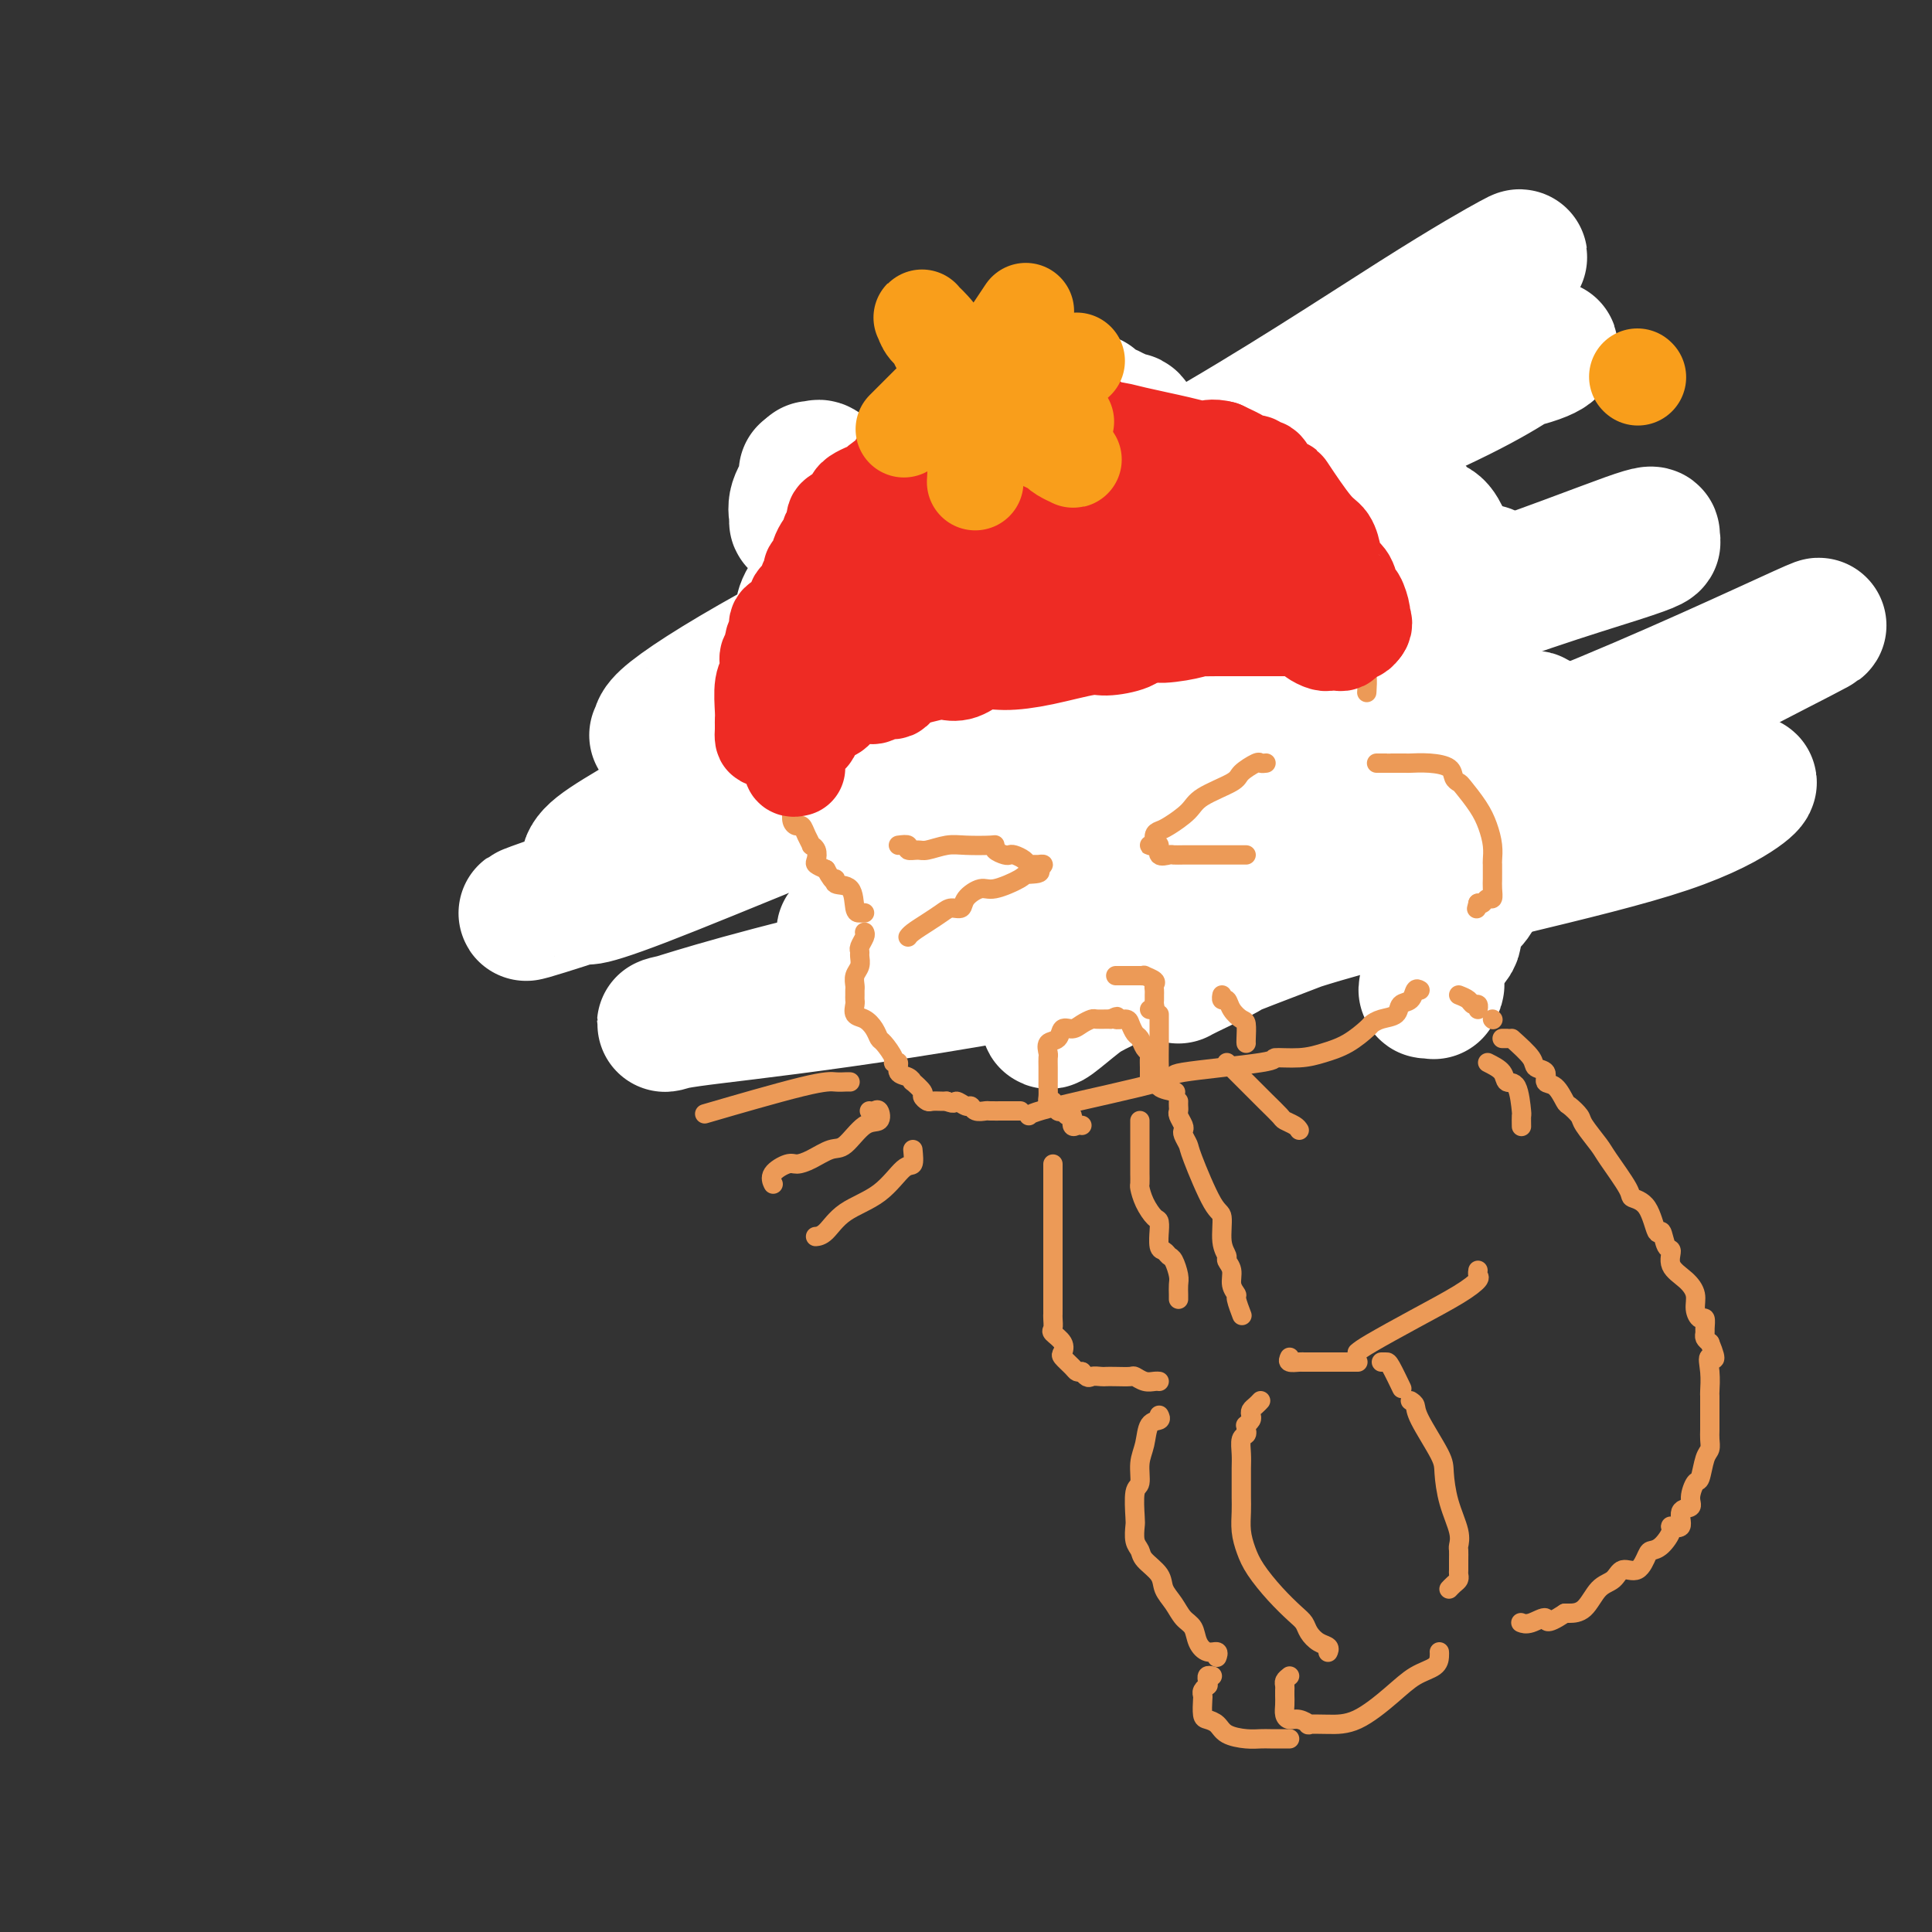 <svg viewBox='0 0 400 400' version='1.1' xmlns='http://www.w3.org/2000/svg' xmlns:xlink='http://www.w3.org/1999/xlink'><rect x="0" y="0" width="400" height="400" fill="#333333" stroke="none"/><g fill='none' stroke='#EC9A57' stroke-width='4' stroke-linecap='round' stroke-linejoin='round'><path d='M217,77c-0.734,-0.001 -1.469,-0.003 -2,0c-0.531,0.003 -0.860,0.010 -1,0c-0.140,-0.010 -0.091,-0.039 -1,0c-0.909,0.039 -2.775,0.144 -4,0c-1.225,-0.144 -1.807,-0.537 -4,0c-2.193,0.537 -5.995,2.004 -8,3c-2.005,0.996 -2.211,1.520 -3,2c-0.789,0.480 -2.161,0.915 -3,1c-0.839,0.085 -1.145,-0.179 -2,0c-0.855,0.179 -2.259,0.803 -3,1c-0.741,0.197 -0.820,-0.032 -1,0c-0.180,0.032 -0.462,0.324 -1,1c-0.538,0.676 -1.331,1.736 -2,2c-0.669,0.264 -1.215,-0.267 -2,0c-0.785,0.267 -1.808,1.334 -3,3c-1.192,1.666 -2.552,3.931 -4,5c-1.448,1.069 -2.984,0.941 -4,2c-1.016,1.059 -1.513,3.305 -2,4c-0.487,0.695 -0.966,-0.163 -1,0c-0.034,0.163 0.375,1.345 0,2c-0.375,0.655 -1.533,0.784 -2,1c-0.467,0.216 -0.241,0.520 0,1c0.241,0.480 0.497,1.137 0,2c-0.497,0.863 -1.749,1.931 -3,3'/><path d='M161,110c-1.460,3.033 -1.109,4.116 -1,5c0.109,0.884 -0.023,1.569 0,2c0.023,0.431 0.203,0.607 0,1c-0.203,0.393 -0.787,1.003 -1,2c-0.213,0.997 -0.053,2.383 0,3c0.053,0.617 -0.001,0.466 0,1c0.001,0.534 0.055,1.753 0,3c-0.055,1.247 -0.221,2.522 0,3c0.221,0.478 0.828,0.159 1,1c0.172,0.841 -0.090,2.844 0,4c0.090,1.156 0.531,1.467 1,2c0.469,0.533 0.965,1.287 1,2c0.035,0.713 -0.390,1.385 0,2c0.390,0.615 1.594,1.173 2,2c0.406,0.827 0.013,1.923 0,3c-0.013,1.077 0.355,2.136 1,3c0.645,0.864 1.567,1.535 2,2c0.433,0.465 0.377,0.725 1,2c0.623,1.275 1.924,3.564 3,5c1.076,1.436 1.925,2.019 3,3c1.075,0.981 2.375,2.361 3,3c0.625,0.639 0.574,0.539 1,1c0.426,0.461 1.330,1.485 2,2c0.670,0.515 1.106,0.523 2,1c0.894,0.477 2.245,1.424 3,2c0.755,0.576 0.912,0.781 1,1c0.088,0.219 0.106,0.450 1,1c0.894,0.550 2.664,1.417 4,2c1.336,0.583 2.239,0.881 3,1c0.761,0.119 1.381,0.060 2,0'/><path d='M196,175c3.181,1.238 3.133,0.332 3,0c-0.133,-0.332 -0.352,-0.089 2,0c2.352,0.089 7.274,0.024 11,0c3.726,-0.024 6.254,-0.006 9,0c2.746,0.006 5.709,0.002 8,0c2.291,-0.002 3.910,-0.000 5,0c1.090,0.000 1.651,0.000 2,0c0.349,-0.000 0.485,-0.000 1,0c0.515,0.000 1.408,0.000 2,0c0.592,-0.000 0.883,-0.000 1,0c0.117,0.000 0.058,0.000 0,0'/><path d='M240,86c0.617,-0.027 1.234,-0.055 2,0c0.766,0.055 1.680,0.192 2,0c0.320,-0.192 0.045,-0.713 1,0c0.955,0.713 3.140,2.660 5,4c1.860,1.340 3.395,2.075 5,3c1.605,0.925 3.281,2.041 5,4c1.719,1.959 3.483,4.760 5,7c1.517,2.240 2.788,3.918 4,5c1.212,1.082 2.366,1.569 3,3c0.634,1.431 0.748,3.808 2,6c1.252,2.192 3.641,4.199 5,6c1.359,1.801 1.688,3.396 2,5c0.312,1.604 0.607,3.217 1,5c0.393,1.783 0.884,3.737 1,5c0.116,1.263 -0.144,1.834 0,3c0.144,1.166 0.693,2.926 0,5c-0.693,2.074 -2.629,4.463 -4,6c-1.371,1.537 -2.177,2.221 -3,3c-0.823,0.779 -1.664,1.651 -2,2c-0.336,0.349 -0.168,0.174 0,0'/><path d='M168,162c-0.229,0.007 -0.457,0.014 -1,0c-0.543,-0.014 -1.399,-0.048 -2,0c-0.601,0.048 -0.945,0.177 -1,1c-0.055,0.823 0.181,2.341 0,3c-0.181,0.659 -0.778,0.459 -1,1c-0.222,0.541 -0.071,1.824 0,3c0.071,1.176 0.060,2.247 0,3c-0.060,0.753 -0.170,1.190 0,2c0.170,0.810 0.619,1.994 1,3c0.381,1.006 0.694,1.836 1,2c0.306,0.164 0.604,-0.337 1,0c0.396,0.337 0.890,1.513 1,2c0.110,0.487 -0.163,0.285 0,1c0.163,0.715 0.761,2.347 1,3c0.239,0.653 0.120,0.326 0,0'/><path d='M177,197c1.171,0.332 2.341,0.663 3,1c0.659,0.337 0.805,0.679 1,1c0.195,0.321 0.437,0.622 1,1c0.563,0.378 1.447,0.833 2,1c0.553,0.167 0.775,0.044 2,0c1.225,-0.044 3.451,-0.010 5,0c1.549,0.010 2.419,-0.004 3,0c0.581,0.004 0.872,0.025 3,0c2.128,-0.025 6.093,-0.098 9,0c2.907,0.098 4.756,0.366 7,0c2.244,-0.366 4.882,-1.366 7,-2c2.118,-0.634 3.714,-0.902 5,-1c1.286,-0.098 2.262,-0.027 4,0c1.738,0.027 4.238,0.008 6,0c1.762,-0.008 2.785,-0.006 5,0c2.215,0.006 5.622,0.015 8,0c2.378,-0.015 3.728,-0.055 5,0c1.272,0.055 2.466,0.204 4,0c1.534,-0.204 3.409,-0.762 5,-1c1.591,-0.238 2.900,-0.158 4,0c1.100,0.158 1.993,0.393 3,0c1.007,-0.393 2.130,-1.416 3,-2c0.870,-0.584 1.487,-0.731 2,-1c0.513,-0.269 0.921,-0.660 1,-1c0.079,-0.340 -0.171,-0.630 0,-1c0.171,-0.370 0.763,-0.820 1,-1c0.237,-0.180 0.118,-0.090 0,0'/><path d='M201,78c-0.000,0.555 -0.000,1.109 0,2c0.000,0.891 0.001,2.117 0,2c-0.001,-0.117 -0.003,-1.577 0,3c0.003,4.577 0.012,15.190 0,20c-0.012,4.810 -0.045,3.817 0,4c0.045,0.183 0.167,1.544 0,6c-0.167,4.456 -0.621,12.009 -1,15c-0.379,2.991 -0.681,1.420 0,4c0.681,2.580 2.344,9.309 3,14c0.656,4.691 0.306,7.343 1,10c0.694,2.657 2.433,5.318 4,9c1.567,3.682 2.962,8.384 5,12c2.038,3.616 4.718,6.146 7,9c2.282,2.854 4.167,6.033 6,9c1.833,2.967 3.615,5.723 5,8c1.385,2.277 2.373,4.075 3,5c0.627,0.925 0.893,0.979 1,1c0.107,0.021 0.053,0.011 0,0'/><path d='M157,168c0.280,0.260 0.561,0.520 1,1c0.439,0.480 1.038,1.179 2,2c0.962,0.821 2.289,1.763 5,3c2.711,1.237 6.806,2.768 11,4c4.194,1.232 8.485,2.166 13,3c4.515,0.834 9.252,1.570 14,2c4.748,0.430 9.507,0.556 14,0c4.493,-0.556 8.721,-1.794 14,-3c5.279,-1.206 11.610,-2.379 17,-4c5.390,-1.621 9.838,-3.690 14,-6c4.162,-2.310 8.038,-4.862 13,-8c4.962,-3.138 11.010,-6.861 14,-9c2.990,-2.139 2.920,-2.692 4,-4c1.080,-1.308 3.309,-3.370 5,-5c1.691,-1.630 2.845,-2.829 4,-4c1.155,-1.171 2.311,-2.315 3,-3c0.689,-0.685 0.911,-0.910 1,-1c0.089,-0.090 0.044,-0.045 0,0'/><path d='M282,136c-0.632,-0.061 -1.264,-0.122 -1,0c0.264,0.122 1.423,0.426 2,0c0.577,-0.426 0.570,-1.581 1,-2c0.430,-0.419 1.296,-0.101 2,0c0.704,0.101 1.245,-0.014 2,0c0.755,0.014 1.725,0.156 3,0c1.275,-0.156 2.854,-0.611 4,0c1.146,0.611 1.860,2.287 4,4c2.140,1.713 5.708,3.464 9,6c3.292,2.536 6.308,5.858 9,9c2.692,3.142 5.059,6.105 7,8c1.941,1.895 3.456,2.721 4,4c0.544,1.279 0.115,3.011 0,4c-0.115,0.989 0.082,1.234 0,2c-0.082,0.766 -0.444,2.051 -2,4c-1.556,1.949 -4.305,4.561 -7,7c-2.695,2.439 -5.336,4.706 -8,7c-2.664,2.294 -5.352,4.615 -8,6c-2.648,1.385 -5.256,1.835 -7,2c-1.744,0.165 -2.623,0.044 -4,0c-1.377,-0.044 -3.250,-0.013 -4,0c-0.750,0.013 -0.375,0.006 0,0'/></g>
<g fill='none' stroke='#FFFFFF' stroke-width='28' stroke-linecap='round' stroke-linejoin='round'><path d='M239,92c-0.635,-0.259 -1.270,-0.518 -2,-1c-0.730,-0.482 -1.553,-1.186 -2,-2c-0.447,-0.814 -0.516,-1.738 -1,-2c-0.484,-0.262 -1.381,0.137 -2,0c-0.619,-0.137 -0.959,-0.811 -1,-1c-0.041,-0.189 0.218,0.107 0,0c-0.218,-0.107 -0.914,-0.617 -2,-1c-1.086,-0.383 -2.562,-0.640 -3,-1c-0.438,-0.360 0.164,-0.824 0,-1c-0.164,-0.176 -1.093,-0.063 -2,0c-0.907,0.063 -1.793,0.076 -2,0c-0.207,-0.076 0.264,-0.242 -1,0c-1.264,0.242 -4.263,0.893 -6,1c-1.737,0.107 -2.211,-0.328 -3,0c-0.789,0.328 -1.892,1.420 -4,2c-2.108,0.580 -5.222,0.649 -7,1c-1.778,0.351 -2.219,0.986 -3,2c-0.781,1.014 -1.901,2.409 -3,3c-1.099,0.591 -2.176,0.378 -3,1c-0.824,0.622 -1.395,2.078 -2,3c-0.605,0.922 -1.243,1.312 -2,2c-0.757,0.688 -1.633,1.676 -2,2c-0.367,0.324 -0.225,-0.017 -1,1c-0.775,1.017 -2.468,3.393 -3,4c-0.532,0.607 0.097,-0.555 0,0c-0.097,0.555 -0.919,2.825 -2,4c-1.081,1.175 -2.419,1.254 -3,2c-0.581,0.746 -0.403,2.159 -1,3c-0.597,0.841 -1.968,1.111 -3,2c-1.032,0.889 -1.723,2.397 -2,4c-0.277,1.603 -0.138,3.302 0,5'/><path d='M171,125c-0.705,2.489 -1.468,4.213 -2,6c-0.532,1.787 -0.835,3.639 -1,4c-0.165,0.361 -0.194,-0.767 0,1c0.194,1.767 0.610,6.429 1,9c0.390,2.571 0.752,3.050 1,4c0.248,0.950 0.381,2.371 1,4c0.619,1.629 1.723,3.466 2,5c0.277,1.534 -0.271,2.767 0,4c0.271,1.233 1.363,2.468 2,4c0.637,1.532 0.819,3.361 1,4c0.181,0.639 0.362,0.089 1,1c0.638,0.911 1.733,3.284 2,4c0.267,0.716 -0.293,-0.225 0,0c0.293,0.225 1.440,1.616 2,2c0.560,0.384 0.532,-0.238 1,0c0.468,0.238 1.431,1.336 2,2c0.569,0.664 0.744,0.894 2,1c1.256,0.106 3.594,0.088 7,0c3.406,-0.088 7.881,-0.247 13,0c5.119,0.247 10.883,0.900 20,0c9.117,-0.900 21.589,-3.351 31,-5c9.411,-1.649 15.761,-2.494 22,-3c6.239,-0.506 12.366,-0.672 17,-1c4.634,-0.328 7.775,-0.817 10,-1c2.225,-0.183 3.535,-0.059 5,0c1.465,0.059 3.087,0.054 4,0c0.913,-0.054 1.118,-0.158 1,0c-0.118,0.158 -0.559,0.579 -1,1'/><path d='M315,171c5.977,-0.210 2.918,-0.236 0,0c-2.918,0.236 -5.695,0.734 -15,2c-9.305,1.266 -25.139,3.300 -41,7c-15.861,3.700 -31.749,9.067 -46,13c-14.251,3.933 -26.864,6.433 -38,9c-11.136,2.567 -20.793,5.202 -27,7c-6.207,1.798 -8.963,2.760 -10,3c-1.037,0.240 -0.353,-0.242 5,-1c5.353,-0.758 15.377,-1.792 31,-4c15.623,-2.208 36.845,-5.591 57,-10c20.155,-4.409 39.244,-9.845 57,-15c17.756,-5.155 34.179,-10.031 46,-13c11.821,-2.969 19.038,-4.032 23,-5c3.962,-0.968 4.668,-1.842 5,-2c0.332,-0.158 0.292,0.399 -2,2c-2.292,1.601 -6.834,4.247 -15,7c-8.166,2.753 -19.955,5.614 -34,9c-14.045,3.386 -30.344,7.297 -42,11c-11.656,3.703 -18.667,7.199 -22,9c-3.333,1.801 -2.987,1.908 -3,2c-0.013,0.092 -0.386,0.170 2,-1c2.386,-1.170 7.531,-3.589 8,-4c0.469,-0.411 -3.736,1.185 15,-6c18.736,-7.185 60.414,-23.153 77,-29c16.586,-5.847 8.081,-1.574 5,0c-3.081,1.574 -0.737,0.450 0,0c0.737,-0.450 -0.131,-0.225 -1,0'/><path d='M350,162c13.131,-4.828 -7.042,3.101 -27,9c-19.958,5.899 -39.702,9.766 -56,15c-16.298,5.234 -29.151,11.835 -37,16c-7.849,4.165 -10.696,5.895 -12,7c-1.304,1.105 -1.066,1.587 -1,2c0.066,0.413 -0.042,0.759 1,0c1.042,-0.759 3.232,-2.622 5,-4c1.768,-1.378 3.113,-2.271 14,-7c10.887,-4.729 31.317,-13.295 51,-23c19.683,-9.705 38.619,-20.549 52,-28c13.381,-7.451 21.206,-11.508 28,-15c6.794,-3.492 12.558,-6.420 5,-3c-7.558,3.420 -28.437,13.188 -48,21c-19.563,7.812 -37.812,13.669 -56,19c-18.188,5.331 -36.317,10.135 -51,14c-14.683,3.865 -25.920,6.789 -32,8c-6.080,1.211 -7.005,0.708 -7,0c0.005,-0.708 0.938,-1.622 -1,-1c-1.938,0.622 -6.747,2.780 1,-2c7.747,-4.780 28.051,-16.499 49,-28c20.949,-11.501 42.544,-22.785 62,-31c19.456,-8.215 36.774,-13.362 45,-16c8.226,-2.638 7.359,-2.768 7,-3c-0.359,-0.232 -0.212,-0.568 0,-1c0.212,-0.432 0.488,-0.961 -5,1c-5.488,1.961 -16.739,6.412 -36,13c-19.261,6.588 -46.532,15.312 -75,24c-28.468,8.688 -58.134,17.339 -75,23c-16.866,5.661 -20.933,8.330 -25,11'/><path d='M126,183c-32.908,11.280 -9.676,3.980 -1,1c8.676,-2.980 2.798,-1.639 -1,0c-3.798,1.639 -5.516,3.575 9,-2c14.516,-5.575 45.265,-18.662 70,-28c24.735,-9.338 43.455,-14.929 59,-20c15.545,-5.071 27.916,-9.623 35,-12c7.084,-2.377 8.883,-2.579 10,-3c1.117,-0.421 1.553,-1.060 -1,0c-2.553,1.060 -8.094,3.820 -24,8c-15.906,4.180 -42.176,9.781 -66,18c-23.824,8.219 -45.203,19.055 -61,25c-15.797,5.945 -26.013,6.998 -30,8c-3.987,1.002 -1.745,1.953 -2,2c-0.255,0.047 -3.007,-0.809 1,-4c4.007,-3.191 14.774,-8.717 31,-19c16.226,-10.283 37.910,-25.321 58,-39c20.090,-13.679 38.586,-25.997 55,-36c16.414,-10.003 30.744,-17.692 38,-22c7.256,-4.308 7.436,-5.236 8,-6c0.564,-0.764 1.511,-1.366 -1,0c-2.511,1.366 -8.480,4.699 -20,12c-11.520,7.301 -28.590,18.570 -47,29c-18.410,10.430 -38.162,20.022 -54,29c-15.838,8.978 -27.764,17.341 -37,22c-9.236,4.659 -15.781,5.613 -18,6c-2.219,0.387 -0.110,0.207 0,0c0.110,-0.207 -1.778,-0.440 1,-3c2.778,-2.560 10.222,-7.446 22,-14c11.778,-6.554 27.889,-14.777 44,-23'/><path d='M204,112c16.403,-7.658 35.411,-15.304 52,-21c16.589,-5.696 30.761,-9.442 41,-12c10.239,-2.558 16.546,-3.929 20,-5c3.454,-1.071 4.055,-1.843 4,-2c-0.055,-0.157 -0.766,0.301 -1,0c-0.234,-0.301 0.011,-1.362 -2,0c-2.011,1.362 -6.277,5.146 -21,12c-14.723,6.854 -39.904,16.776 -59,23c-19.096,6.224 -32.106,8.748 -43,12c-10.894,3.252 -19.670,7.230 -24,9c-4.330,1.770 -4.212,1.332 -4,1c0.212,-0.332 0.517,-0.557 0,-1c-0.517,-0.443 -1.858,-1.103 1,-5c2.858,-3.897 9.915,-11.030 18,-17c8.085,-5.970 17.197,-10.777 22,-14c4.803,-3.223 5.298,-4.864 5,-5c-0.298,-0.136 -1.390,1.232 -8,4c-6.610,2.768 -18.737,6.936 -26,10c-7.263,3.064 -9.661,5.023 -11,6c-1.339,0.977 -1.619,0.970 -2,1c-0.381,0.030 -0.862,0.095 -1,0c-0.138,-0.095 0.068,-0.352 0,-1c-0.068,-0.648 -0.410,-1.689 0,-3c0.410,-1.311 1.572,-2.891 2,-4c0.428,-1.109 0.122,-1.745 0,-2c-0.122,-0.255 -0.061,-0.127 0,0'/><path d='M168,97c0.362,0.063 0.724,0.126 1,0c0.276,-0.126 0.466,-0.440 1,0c0.534,0.440 1.413,1.635 2,2c0.587,0.365 0.882,-0.098 1,0c0.118,0.098 0.060,0.758 0,1c-0.060,0.242 -0.121,0.065 2,0c2.121,-0.065 6.423,-0.017 12,0c5.577,0.017 12.430,0.005 22,0c9.570,-0.005 21.856,-0.003 31,0c9.144,0.003 15.145,0.008 21,0c5.855,-0.008 11.565,-0.029 17,1c5.435,1.029 10.597,3.107 13,4c2.403,0.893 2.048,0.601 2,1c-0.048,0.399 0.209,1.488 1,2c0.791,0.512 2.114,0.448 3,1c0.886,0.552 1.334,1.721 2,3c0.666,1.279 1.552,2.669 2,4c0.448,1.331 0.460,2.604 1,4c0.540,1.396 1.609,2.916 2,4c0.391,1.084 0.105,1.733 0,3c-0.105,1.267 -0.029,3.153 0,5c0.029,1.847 0.010,3.656 -1,5c-1.010,1.344 -3.011,2.222 -4,3c-0.989,0.778 -0.966,1.456 -3,3c-2.034,1.544 -6.125,3.954 -8,5c-1.875,1.046 -1.536,0.727 -2,1c-0.464,0.273 -1.732,1.136 -3,2'/><path d='M283,151c-2.984,2.325 -0.443,1.138 0,1c0.443,-0.138 -1.212,0.772 -2,1c-0.788,0.228 -0.710,-0.226 -1,0c-0.290,0.226 -0.947,1.131 -2,2c-1.053,0.869 -2.503,1.703 -3,2c-0.497,0.297 -0.043,0.059 0,0c0.043,-0.059 -0.325,0.061 0,0c0.325,-0.061 1.343,-0.303 5,-1c3.657,-0.697 9.953,-1.850 15,-3c5.047,-1.150 8.843,-2.296 12,-3c3.157,-0.704 5.673,-0.965 7,-1c1.327,-0.035 1.465,0.155 2,0c0.535,-0.155 1.468,-0.654 2,0c0.532,0.654 0.662,2.463 1,3c0.338,0.537 0.882,-0.196 1,2c0.118,2.196 -0.191,7.323 -1,10c-0.809,2.677 -2.117,2.906 -4,5c-1.883,2.094 -4.341,6.054 -6,9c-1.659,2.946 -2.519,4.880 -3,6c-0.481,1.120 -0.581,1.428 -1,2c-0.419,0.572 -1.155,1.409 -2,2c-0.845,0.591 -1.799,0.935 -2,2c-0.201,1.065 0.349,2.852 0,4c-0.349,1.148 -1.599,1.658 -2,2c-0.401,0.342 0.046,0.515 0,1c-0.046,0.485 -0.585,1.281 -1,2c-0.415,0.719 -0.708,1.359 -1,2'/><path d='M297,201c-3.405,6.345 -0.917,3.708 0,3c0.917,-0.708 0.262,0.512 0,1c-0.262,0.488 -0.131,0.244 0,0'/></g>
<g fill='none' stroke='#EC9A57' stroke-width='4' stroke-linecap='round' stroke-linejoin='round'><path d='M217,99c0.091,-0.420 0.182,-0.841 0,-1c-0.182,-0.159 -0.636,-0.057 -1,0c-0.364,0.057 -0.640,0.071 -1,0c-0.360,-0.071 -0.806,-0.225 -1,0c-0.194,0.225 -0.135,0.830 -1,1c-0.865,0.170 -2.653,-0.094 -4,0c-1.347,0.094 -2.251,0.545 -3,1c-0.749,0.455 -1.341,0.913 -2,1c-0.659,0.087 -1.384,-0.198 -2,0c-0.616,0.198 -1.124,0.880 -2,1c-0.876,0.120 -2.120,-0.320 -3,0c-0.880,0.320 -1.395,1.400 -2,2c-0.605,0.600 -1.300,0.720 -2,1c-0.700,0.280 -1.405,0.718 -2,1c-0.595,0.282 -1.082,0.406 -2,1c-0.918,0.594 -2.269,1.656 -3,2c-0.731,0.344 -0.843,-0.030 -1,0c-0.157,0.030 -0.360,0.464 -1,1c-0.640,0.536 -1.718,1.174 -2,2c-0.282,0.826 0.233,1.842 0,2c-0.233,0.158 -1.213,-0.540 -2,0c-0.787,0.540 -1.380,2.319 -2,4c-0.620,1.681 -1.265,3.265 -2,4c-0.735,0.735 -1.558,0.620 -2,1c-0.442,0.380 -0.504,1.256 -1,2c-0.496,0.744 -1.428,1.355 -2,2c-0.572,0.645 -0.786,1.322 -1,2'/><path d='M170,129c-2.537,2.898 -0.879,0.142 -1,0c-0.121,-0.142 -2.022,2.328 -3,4c-0.978,1.672 -1.032,2.544 -1,3c0.032,0.456 0.152,0.496 0,1c-0.152,0.504 -0.576,1.473 -1,2c-0.424,0.527 -0.850,0.614 -1,1c-0.150,0.386 -0.026,1.072 0,2c0.026,0.928 -0.046,2.097 0,3c0.046,0.903 0.208,1.539 0,2c-0.208,0.461 -0.788,0.746 -1,1c-0.212,0.254 -0.057,0.478 0,1c0.057,0.522 0.016,1.343 0,2c-0.016,0.657 -0.006,1.150 0,2c0.006,0.850 0.009,2.057 0,3c-0.009,0.943 -0.031,1.621 0,2c0.031,0.379 0.113,0.459 0,1c-0.113,0.541 -0.422,1.545 0,2c0.422,0.455 1.577,0.363 2,1c0.423,0.637 0.116,2.003 0,3c-0.116,0.997 -0.042,1.625 0,2c0.042,0.375 0.052,0.498 0,1c-0.052,0.502 -0.168,1.382 0,2c0.168,0.618 0.618,0.974 1,1c0.382,0.026 0.694,-0.278 1,0c0.306,0.278 0.604,1.139 1,2c0.396,0.861 0.889,1.722 1,2c0.111,0.278 -0.161,-0.028 0,0c0.161,0.028 0.754,0.389 1,1c0.246,0.611 0.143,1.472 0,2c-0.143,0.528 -0.327,0.722 0,1c0.327,0.278 1.163,0.639 2,1'/><path d='M171,180c1.891,3.641 2.117,2.244 2,2c-0.117,-0.244 -0.578,0.667 0,1c0.578,0.333 2.193,0.089 3,1c0.807,0.911 0.804,2.976 1,4c0.196,1.024 0.591,1.006 1,1c0.409,-0.006 0.831,-0.002 1,0c0.169,0.002 0.084,0.001 0,0'/><path d='M179,193c0.114,0.222 0.228,0.444 0,1c-0.228,0.556 -0.797,1.447 -1,2c-0.203,0.553 -0.040,0.768 0,1c0.040,0.232 -0.042,0.482 0,1c0.042,0.518 0.207,1.305 0,2c-0.207,0.695 -0.788,1.300 -1,2c-0.212,0.700 -0.056,1.496 0,2c0.056,0.504 0.014,0.716 0,1c-0.014,0.284 0.002,0.639 0,1c-0.002,0.361 -0.022,0.729 0,1c0.022,0.271 0.086,0.444 0,1c-0.086,0.556 -0.323,1.495 0,2c0.323,0.505 1.205,0.576 2,1c0.795,0.424 1.504,1.200 2,2c0.496,0.800 0.778,1.624 1,2c0.222,0.376 0.383,0.304 1,1c0.617,0.696 1.688,2.161 2,3c0.312,0.839 -0.136,1.052 0,1c0.136,-0.052 0.858,-0.370 1,0c0.142,0.370 -0.294,1.426 0,2c0.294,0.574 1.318,0.664 2,1c0.682,0.336 1.023,0.917 1,1c-0.023,0.083 -0.411,-0.332 0,0c0.411,0.332 1.619,1.409 2,2c0.381,0.591 -0.066,0.694 0,1c0.066,0.306 0.647,0.814 1,1c0.353,0.186 0.480,0.050 1,0c0.520,-0.050 1.434,-0.014 2,0c0.566,0.014 0.783,0.007 1,0'/><path d='M196,228c1.893,0.863 1.625,0.021 2,0c0.375,-0.021 1.394,0.779 2,1c0.606,0.221 0.798,-0.137 1,0c0.202,0.137 0.415,0.769 1,1c0.585,0.231 1.541,0.062 2,0c0.459,-0.062 0.422,-0.017 1,0c0.578,0.017 1.771,0.004 3,0c1.229,-0.004 2.494,-0.001 3,0c0.506,0.001 0.253,0.001 0,0'/><path d='M285,158c0.346,-0.000 0.692,-0.000 1,0c0.308,0.000 0.577,0.000 1,0c0.423,-0.000 1.000,-0.001 1,0c-0.000,0.001 -0.578,0.002 0,0c0.578,-0.002 2.312,-0.008 3,0c0.688,0.008 0.331,0.030 1,0c0.669,-0.030 2.362,-0.113 4,0c1.638,0.113 3.219,0.420 4,1c0.781,0.580 0.762,1.431 1,2c0.238,0.569 0.733,0.854 1,1c0.267,0.146 0.306,0.151 1,1c0.694,0.849 2.042,2.542 3,4c0.958,1.458 1.525,2.681 2,4c0.475,1.319 0.859,2.735 1,4c0.141,1.265 0.038,2.380 0,3c-0.038,0.620 -0.010,0.746 0,1c0.010,0.254 0.004,0.636 0,1c-0.004,0.364 -0.004,0.709 0,1c0.004,0.291 0.012,0.526 0,1c-0.012,0.474 -0.045,1.185 0,2c0.045,0.815 0.167,1.734 0,2c-0.167,0.266 -0.622,-0.121 -1,0c-0.378,0.121 -0.679,0.749 -1,1c-0.321,0.251 -0.660,0.126 -1,0'/><path d='M306,187c-0.500,2.000 -0.250,1.000 0,0'/><path d='M294,205c-0.367,-0.211 -0.735,-0.422 -1,0c-0.265,0.422 -0.428,1.475 -1,2c-0.572,0.525 -1.551,0.520 -2,1c-0.449,0.480 -0.366,1.445 -1,2c-0.634,0.555 -1.985,0.702 -3,1c-1.015,0.298 -1.693,0.749 -2,1c-0.307,0.251 -0.242,0.301 -1,1c-0.758,0.699 -2.338,2.046 -4,3c-1.662,0.954 -3.406,1.516 -5,2c-1.594,0.484 -3.038,0.889 -5,1c-1.962,0.111 -4.441,-0.073 -5,0c-0.559,0.073 0.803,0.401 -3,1c-3.803,0.599 -12.770,1.467 -16,2c-3.230,0.533 -0.721,0.730 -5,2c-4.279,1.270 -15.344,3.611 -21,5c-5.656,1.389 -5.902,1.825 -6,2c-0.098,0.175 -0.049,0.087 0,0'/><path d='M234,96c-0.109,-0.000 -0.218,-0.001 0,0c0.218,0.001 0.763,0.002 1,0c0.237,-0.002 0.167,-0.007 1,0c0.833,0.007 2.568,0.027 4,0c1.432,-0.027 2.562,-0.100 4,0c1.438,0.100 3.183,0.372 5,1c1.817,0.628 3.707,1.610 5,2c1.293,0.390 1.990,0.187 3,1c1.010,0.813 2.333,2.641 4,4c1.667,1.359 3.679,2.250 5,4c1.321,1.750 1.952,4.359 3,6c1.048,1.641 2.514,2.315 4,4c1.486,1.685 2.990,4.383 4,6c1.010,1.617 1.524,2.153 2,3c0.476,0.847 0.915,2.003 1,3c0.085,0.997 -0.184,1.833 0,3c0.184,1.167 0.820,2.663 1,3c0.180,0.337 -0.095,-0.487 0,0c0.095,0.487 0.562,2.285 1,3c0.438,0.715 0.849,0.346 1,1c0.151,0.654 0.043,2.330 0,3c-0.043,0.670 -0.022,0.335 0,0'/><path d='M186,175c0.897,-0.115 1.794,-0.231 2,0c0.206,0.231 -0.278,0.808 0,1c0.278,0.192 1.318,-0.001 2,0c0.682,0.001 1.006,0.196 2,0c0.994,-0.196 2.657,-0.782 4,-1c1.343,-0.218 2.367,-0.069 4,0c1.633,0.069 3.877,0.057 5,0c1.123,-0.057 1.126,-0.160 1,0c-0.126,0.160 -0.381,0.581 0,1c0.381,0.419 1.397,0.834 2,1c0.603,0.166 0.791,0.083 1,0c0.209,-0.083 0.437,-0.166 1,0c0.563,0.166 1.462,0.580 2,1c0.538,0.420 0.716,0.847 1,1c0.284,0.153 0.674,0.031 1,0c0.326,-0.031 0.588,0.030 1,0c0.412,-0.030 0.975,-0.151 1,0c0.025,0.151 -0.487,0.576 -1,1'/><path d='M215,180c1.144,0.974 -0.997,0.907 -2,1c-1.003,0.093 -0.870,0.344 -2,1c-1.130,0.656 -3.524,1.716 -5,2c-1.476,0.284 -2.033,-0.209 -3,0c-0.967,0.209 -2.345,1.119 -3,2c-0.655,0.881 -0.589,1.731 -1,2c-0.411,0.269 -1.301,-0.043 -2,0c-0.699,0.043 -1.207,0.443 -2,1c-0.793,0.557 -1.872,1.273 -3,2c-1.128,0.727 -2.304,1.465 -3,2c-0.696,0.535 -0.913,0.867 -1,1c-0.087,0.133 -0.043,0.066 0,0'/><path d='M262,158c0.106,-0.013 0.212,-0.027 0,0c-0.212,0.027 -0.743,0.093 -1,0c-0.257,-0.093 -0.241,-0.346 -1,0c-0.759,0.346 -2.294,1.290 -3,2c-0.706,0.710 -0.584,1.185 -2,2c-1.416,0.815 -4.369,1.972 -6,3c-1.631,1.028 -1.939,1.929 -3,3c-1.061,1.071 -2.876,2.311 -4,3c-1.124,0.689 -1.556,0.825 -2,1c-0.444,0.175 -0.901,0.387 -1,1c-0.099,0.613 0.160,1.626 0,2c-0.160,0.374 -0.738,0.108 -1,0c-0.262,-0.108 -0.207,-0.057 0,0c0.207,0.057 0.565,0.120 1,0c0.435,-0.120 0.945,-0.425 1,0c0.055,0.425 -0.346,1.578 0,2c0.346,0.422 1.437,0.113 2,0c0.563,-0.113 0.597,-0.030 1,0c0.403,0.030 1.176,0.008 2,0c0.824,-0.008 1.699,-0.002 3,0c1.301,0.002 3.028,0.001 4,0c0.972,-0.001 1.188,-0.000 2,0c0.812,0.000 2.219,0.000 3,0c0.781,-0.000 0.938,-0.000 1,0c0.062,0.000 0.031,0.000 0,0'/><path d='M231,202c0.364,0.000 0.729,0.000 1,0c0.271,-0.000 0.449,-0.001 1,0c0.551,0.001 1.476,0.003 2,0c0.524,-0.003 0.648,-0.012 1,0c0.352,0.012 0.931,0.045 1,0c0.069,-0.045 -0.374,-0.167 0,0c0.374,0.167 1.564,0.622 2,1c0.436,0.378 0.116,0.678 0,1c-0.116,0.322 -0.030,0.664 0,1c0.030,0.336 0.004,0.664 0,1c-0.004,0.336 0.013,0.678 0,1c-0.013,0.322 -0.055,0.622 0,1c0.055,0.378 0.207,0.832 0,1c-0.207,0.168 -0.773,0.048 -1,0c-0.227,-0.048 -0.113,-0.024 0,0'/><path d='M176,224c-0.265,-0.010 -0.530,-0.019 -1,0c-0.470,0.019 -1.147,0.067 -2,0c-0.853,-0.067 -1.884,-0.249 -7,1c-5.116,1.249 -14.319,3.928 -18,5c-3.681,1.072 -1.841,0.536 0,0'/><path d='M180,230c0.326,0.061 0.653,0.122 1,0c0.347,-0.122 0.716,-0.427 1,0c0.284,0.427 0.484,1.585 0,2c-0.484,0.415 -1.653,0.087 -3,1c-1.347,0.913 -2.873,3.066 -4,4c-1.127,0.934 -1.854,0.648 -3,1c-1.146,0.352 -2.710,1.342 -4,2c-1.290,0.658 -2.307,0.986 -3,1c-0.693,0.014 -1.062,-0.285 -2,0c-0.938,0.285 -2.445,1.154 -3,2c-0.555,0.846 -0.159,1.670 0,2c0.159,0.330 0.079,0.165 0,0'/><path d='M189,238c0.124,1.282 0.248,2.564 0,3c-0.248,0.436 -0.869,0.026 -2,1c-1.131,0.974 -2.773,3.333 -5,5c-2.227,1.667 -5.040,2.643 -7,4c-1.960,1.357 -3.066,3.096 -4,4c-0.934,0.904 -1.695,0.973 -2,1c-0.305,0.027 -0.152,0.014 0,0'/><path d='M308,220c1.207,0.610 2.415,1.219 3,2c0.585,0.781 0.549,1.733 1,2c0.451,0.267 1.389,-0.152 2,1c0.611,1.152 0.896,3.876 1,5c0.104,1.124 0.028,0.649 0,1c-0.028,0.351 -0.008,1.529 0,2c0.008,0.471 0.004,0.236 0,0'/><path d='M269,234c-0.209,-0.322 -0.418,-0.645 -1,-1c-0.582,-0.355 -1.535,-0.743 -2,-1c-0.465,-0.257 -0.440,-0.384 -1,-1c-0.560,-0.616 -1.705,-1.720 -3,-3c-1.295,-1.280 -2.739,-2.735 -4,-4c-1.261,-1.265 -2.340,-2.341 -3,-3c-0.660,-0.659 -0.903,-0.903 -1,-1c-0.097,-0.097 -0.049,-0.049 0,0'/><path d='M244,228c-0.008,0.325 -0.016,0.651 0,1c0.016,0.349 0.056,0.722 0,1c-0.056,0.278 -0.207,0.459 0,1c0.207,0.541 0.774,1.440 1,2c0.226,0.560 0.112,0.781 0,1c-0.112,0.219 -0.222,0.436 0,1c0.222,0.564 0.776,1.473 1,2c0.224,0.527 0.117,0.670 1,3c0.883,2.330 2.757,6.847 4,9c1.243,2.153 1.854,1.941 2,3c0.146,1.059 -0.172,3.389 0,5c0.172,1.611 0.835,2.502 1,3c0.165,0.498 -0.167,0.604 0,1c0.167,0.396 0.833,1.084 1,2c0.167,0.916 -0.165,2.060 0,3c0.165,0.940 0.828,1.675 1,2c0.172,0.325 -0.146,0.241 0,1c0.146,0.759 0.756,2.360 1,3c0.244,0.640 0.122,0.320 0,0'/><path d='M267,281c-0.196,0.423 -0.393,0.845 0,1c0.393,0.155 1.375,0.042 2,0c0.625,-0.042 0.893,-0.012 1,0c0.107,0.012 0.054,0.006 0,0'/><path d='M271,282c-1.000,0.000 -2.000,0.000 0,0c2.000,0.000 7.000,0.000 9,0c2.000,0.000 1.000,0.000 0,0'/><path d='M281,280c0.489,-0.408 0.979,-0.816 3,-2c2.021,-1.184 5.575,-3.144 9,-5c3.425,-1.856 6.722,-3.608 9,-5c2.278,-1.392 3.539,-2.425 4,-3c0.461,-0.575 0.124,-0.693 0,-1c-0.124,-0.307 -0.035,-0.802 0,-1c0.035,-0.198 0.018,-0.099 0,0'/><path d='M258,216c-0.016,-0.101 -0.031,-0.203 0,-1c0.031,-0.797 0.110,-2.290 0,-3c-0.110,-0.710 -0.408,-0.639 -1,-1c-0.592,-0.361 -1.479,-1.155 -2,-2c-0.521,-0.845 -0.676,-1.742 -1,-2c-0.324,-0.258 -0.818,0.123 -1,0c-0.182,-0.123 -0.052,-0.749 0,-1c0.052,-0.251 0.026,-0.125 0,0'/><path d='M240,210c0.000,0.323 0.000,0.646 0,1c-0.000,0.354 -0.000,0.739 0,1c0.000,0.261 0.001,0.398 0,1c-0.001,0.602 -0.003,1.671 0,2c0.003,0.329 0.012,-0.080 0,1c-0.012,1.080 -0.045,3.648 0,5c0.045,1.352 0.167,1.486 0,2c-0.167,0.514 -0.622,1.408 0,2c0.622,0.592 2.321,0.884 3,1c0.679,0.116 0.340,0.058 0,0'/><path d='M224,233c-0.303,-0.063 -0.606,-0.126 -1,0c-0.394,0.126 -0.879,0.442 -1,0c-0.121,-0.442 0.123,-1.643 0,-2c-0.123,-0.357 -0.611,0.129 -1,0c-0.389,-0.129 -0.679,-0.874 -1,-1c-0.321,-0.126 -0.675,0.366 -1,0c-0.325,-0.366 -0.623,-1.591 -1,-2c-0.377,-0.409 -0.833,-0.002 -1,0c-0.167,0.002 -0.045,-0.401 0,-1c0.045,-0.599 0.012,-1.393 0,-2c-0.012,-0.607 -0.003,-1.026 0,-1c0.003,0.026 -0.001,0.497 0,0c0.001,-0.497 0.007,-1.963 0,-3c-0.007,-1.037 -0.028,-1.645 0,-2c0.028,-0.355 0.105,-0.459 0,-1c-0.105,-0.541 -0.390,-1.521 0,-2c0.390,-0.479 1.456,-0.458 2,-1c0.544,-0.542 0.564,-1.648 1,-2c0.436,-0.352 1.286,0.049 2,0c0.714,-0.049 1.291,-0.549 2,-1c0.709,-0.451 1.551,-0.853 2,-1c0.449,-0.147 0.506,-0.040 1,0c0.494,0.040 1.427,0.011 2,0c0.573,-0.011 0.787,-0.006 1,0'/><path d='M230,211c2.129,-1.075 0.952,-0.262 1,0c0.048,0.262 1.322,-0.028 2,0c0.678,0.028 0.760,0.375 1,1c0.240,0.625 0.639,1.528 1,2c0.361,0.472 0.685,0.511 1,1c0.315,0.489 0.620,1.426 1,2c0.380,0.574 0.834,0.783 1,1c0.166,0.217 0.045,0.440 0,1c-0.045,0.560 -0.012,1.457 0,2c0.012,0.543 0.003,0.733 0,1c-0.003,0.267 -0.001,0.610 0,1c0.001,0.390 0.000,0.826 0,1c-0.000,0.174 -0.000,0.087 0,0'/><path d='M236,232c0.000,0.390 0.000,0.781 0,1c-0.000,0.219 -0.000,0.267 0,1c0.000,0.733 0.000,2.151 0,3c-0.000,0.849 -0.001,1.129 0,2c0.001,0.871 0.002,2.333 0,3c-0.002,0.667 -0.008,0.540 0,1c0.008,0.460 0.030,1.508 0,2c-0.030,0.492 -0.113,0.427 0,1c0.113,0.573 0.423,1.783 1,3c0.577,1.217 1.422,2.442 2,3c0.578,0.558 0.890,0.450 1,1c0.110,0.550 0.018,1.759 0,2c-0.018,0.241 0.036,-0.484 0,0c-0.036,0.484 -0.164,2.178 0,3c0.164,0.822 0.618,0.772 1,1c0.382,0.228 0.691,0.733 1,1c0.309,0.267 0.619,0.296 1,1c0.381,0.704 0.834,2.084 1,3c0.166,0.916 0.044,1.370 0,2c-0.044,0.630 -0.012,1.437 0,2c0.012,0.563 0.003,0.882 0,1c-0.003,0.118 -0.001,0.034 0,0c0.001,-0.034 0.000,-0.017 0,0'/><path d='M218,241c0.000,0.325 0.000,0.651 0,1c-0.000,0.349 -0.000,0.722 0,1c0.000,0.278 0.000,0.461 0,1c-0.000,0.539 -0.000,1.433 0,2c0.000,0.567 0.000,0.806 0,1c-0.000,0.194 -0.000,0.345 0,1c0.000,0.655 0.000,1.816 0,3c-0.000,1.184 -0.000,2.391 0,3c0.000,0.609 0.000,0.619 0,1c-0.000,0.381 -0.000,1.132 0,2c0.000,0.868 0.000,1.855 0,2c-0.000,0.145 -0.000,-0.550 0,0c0.000,0.550 0.000,2.346 0,3c-0.000,0.654 -0.000,0.168 0,1c0.000,0.832 0.000,2.983 0,4c-0.000,1.017 -0.000,0.901 0,1c0.000,0.099 0.001,0.412 0,1c-0.001,0.588 -0.002,1.452 0,2c0.002,0.548 0.008,0.779 0,1c-0.008,0.221 -0.030,0.430 0,1c0.030,0.570 0.111,1.500 0,2c-0.111,0.500 -0.415,0.571 0,1c0.415,0.429 1.550,1.215 2,2c0.450,0.785 0.214,1.570 0,2c-0.214,0.430 -0.408,0.507 0,1c0.408,0.493 1.418,1.402 2,2c0.582,0.598 0.738,0.885 1,1c0.262,0.115 0.631,0.057 1,0'/><path d='M224,284c1.271,1.619 1.447,1.166 2,1c0.553,-0.166 1.481,-0.046 2,0c0.519,0.046 0.628,0.016 1,0c0.372,-0.016 1.006,-0.018 2,0c0.994,0.018 2.347,0.057 3,0c0.653,-0.057 0.606,-0.212 1,0c0.394,0.212 1.229,0.789 2,1c0.771,0.211 1.477,0.057 2,0c0.523,-0.057 0.864,-0.016 1,0c0.136,0.016 0.068,0.008 0,0'/><path d='M261,290c-0.312,0.334 -0.623,0.668 -1,1c-0.377,0.332 -0.819,0.664 -1,1c-0.181,0.336 -0.100,0.678 0,1c0.100,0.322 0.219,0.625 0,1c-0.219,0.375 -0.777,0.821 -1,1c-0.223,0.179 -0.112,0.089 0,0'/><path d='M258,296c0.113,0.381 0.227,0.762 0,1c-0.227,0.238 -0.793,0.332 -1,1c-0.207,0.668 -0.055,1.910 0,3c0.055,1.090 0.014,2.027 0,3c-0.014,0.973 -0.001,1.982 0,3c0.001,1.018 -0.009,2.045 0,3c0.009,0.955 0.038,1.836 0,3c-0.038,1.164 -0.144,2.609 0,4c0.144,1.391 0.539,2.729 1,4c0.461,1.271 0.987,2.476 2,4c1.013,1.524 2.512,3.368 4,5c1.488,1.632 2.967,3.053 4,4c1.033,0.947 1.622,1.420 2,2c0.378,0.580 0.546,1.266 1,2c0.454,0.734 1.193,1.517 2,2c0.807,0.483 1.680,0.665 2,1c0.320,0.335 0.086,0.821 0,1c-0.086,0.179 -0.025,0.051 0,0c0.025,-0.051 0.012,-0.026 0,0'/><path d='M286,282c0.369,0.006 0.738,0.012 1,0c0.262,-0.012 0.417,-0.042 1,1c0.583,1.042 1.595,3.155 2,4c0.405,0.845 0.202,0.423 0,0'/><path d='M292,290c0.424,0.273 0.847,0.546 1,1c0.153,0.454 0.034,1.090 1,3c0.966,1.910 3.015,5.093 4,7c0.985,1.907 0.905,2.538 1,4c0.095,1.462 0.365,3.757 1,6c0.635,2.243 1.634,4.436 2,6c0.366,1.564 0.098,2.499 0,3c-0.098,0.501 -0.025,0.568 0,1c0.025,0.432 0.004,1.229 0,2c-0.004,0.771 0.009,1.517 0,2c-0.009,0.483 -0.041,0.704 0,1c0.041,0.296 0.155,0.667 0,1c-0.155,0.333 -0.580,0.628 -1,1c-0.420,0.372 -0.834,0.821 -1,1c-0.166,0.179 -0.083,0.090 0,0'/><path d='M267,347c-0.423,0.335 -0.845,0.670 -1,1c-0.155,0.330 -0.042,0.655 0,1c0.042,0.345 0.014,0.709 0,1c-0.014,0.291 -0.012,0.508 0,1c0.012,0.492 0.036,1.260 0,2c-0.036,0.740 -0.132,1.452 0,2c0.132,0.548 0.491,0.931 1,1c0.509,0.069 1.169,-0.177 2,0c0.831,0.177 1.835,0.778 2,1c0.165,0.222 -0.509,0.064 0,0c0.509,-0.064 2.199,-0.033 4,0c1.801,0.033 3.712,0.069 6,-1c2.288,-1.069 4.953,-3.243 7,-5c2.047,-1.757 3.477,-3.098 5,-4c1.523,-0.902 3.140,-1.366 4,-2c0.860,-0.634 0.962,-1.440 1,-2c0.038,-0.560 0.011,-0.874 0,-1c-0.011,-0.126 -0.005,-0.063 0,0'/><path d='M240,293c0.205,0.407 0.410,0.813 0,1c-0.410,0.187 -1.434,0.154 -2,1c-0.566,0.846 -0.674,2.570 -1,4c-0.326,1.430 -0.872,2.566 -1,4c-0.128,1.434 0.161,3.164 0,4c-0.161,0.836 -0.772,0.776 -1,2c-0.228,1.224 -0.074,3.731 0,5c0.074,1.269 0.069,1.302 0,2c-0.069,0.698 -0.202,2.063 0,3c0.202,0.937 0.740,1.447 1,2c0.260,0.553 0.243,1.149 1,2c0.757,0.851 2.287,1.956 3,3c0.713,1.044 0.610,2.026 1,3c0.390,0.974 1.273,1.939 2,3c0.727,1.061 1.299,2.217 2,3c0.701,0.783 1.533,1.194 2,2c0.467,0.806 0.570,2.006 1,3c0.430,0.994 1.187,1.782 2,2c0.813,0.218 1.680,-0.134 2,0c0.320,0.134 0.091,0.752 0,1c-0.091,0.248 -0.046,0.124 0,0'/><path d='M251,347c-0.423,-0.083 -0.845,-0.167 -1,0c-0.155,0.167 -0.042,0.583 0,1c0.042,0.417 0.012,0.833 0,1c-0.012,0.167 -0.006,0.083 0,0'/><path d='M250,349c0.113,-0.085 0.226,-0.170 0,0c-0.226,0.170 -0.791,0.595 -1,1c-0.209,0.405 -0.064,0.790 0,1c0.064,0.210 0.046,0.245 0,1c-0.046,0.755 -0.119,2.231 0,3c0.119,0.769 0.430,0.833 1,1c0.570,0.167 1.398,0.437 2,1c0.602,0.563 0.977,1.419 2,2c1.023,0.581 2.694,0.888 4,1c1.306,0.112 2.249,0.030 3,0c0.751,-0.030 1.312,-0.008 2,0c0.688,0.008 1.504,0.002 2,0c0.496,-0.002 0.672,-0.001 1,0c0.328,0.001 0.808,0.000 1,0c0.192,-0.000 0.096,-0.000 0,0'/><path d='M302,206c0.762,0.301 1.525,0.603 2,1c0.475,0.397 0.663,0.890 1,1c0.337,0.110 0.821,-0.163 1,0c0.179,0.163 0.051,0.761 0,1c-0.051,0.239 -0.026,0.120 0,0'/><path d='M309,211c0.000,0.000 0.100,0.100 0.1,0.1'/><path d='M311,215c0.417,0.000 0.833,0.000 1,0c0.167,0.000 0.083,0.000 0,0'/><path d='M313,215c1.641,1.479 3.283,2.957 4,4c0.717,1.043 0.511,1.649 1,2c0.489,0.351 1.674,0.446 2,1c0.326,0.554 -0.207,1.566 0,2c0.207,0.434 1.153,0.288 2,1c0.847,0.712 1.596,2.281 2,3c0.404,0.719 0.462,0.587 1,1c0.538,0.413 1.556,1.371 2,2c0.444,0.629 0.312,0.928 1,2c0.688,1.072 2.194,2.916 3,4c0.806,1.084 0.913,1.406 2,3c1.087,1.594 3.156,4.459 4,6c0.844,1.541 0.463,1.758 1,2c0.537,0.242 1.991,0.507 3,2c1.009,1.493 1.574,4.213 2,5c0.426,0.787 0.712,-0.358 1,0c0.288,0.358 0.579,2.220 1,3c0.421,0.780 0.974,0.477 1,1c0.026,0.523 -0.474,1.871 0,3c0.474,1.129 1.920,2.038 3,3c1.080,0.962 1.792,1.977 2,3c0.208,1.023 -0.088,2.053 0,3c0.088,0.947 0.559,1.812 1,2c0.441,0.188 0.853,-0.300 1,0c0.147,0.300 0.029,1.390 0,2c-0.029,0.610 0.031,0.741 0,1c-0.031,0.259 -0.152,0.645 0,1c0.152,0.355 0.576,0.677 1,1'/><path d='M354,278c2.011,4.891 0.539,3.120 0,3c-0.539,-0.120 -0.144,1.411 0,3c0.144,1.589 0.039,3.237 0,4c-0.039,0.763 -0.010,0.641 0,1c0.010,0.359 0.003,1.198 0,2c-0.003,0.802 0.000,1.566 0,2c-0.000,0.434 -0.003,0.536 0,1c0.003,0.464 0.012,1.288 0,2c-0.012,0.712 -0.044,1.313 0,2c0.044,0.687 0.165,1.461 0,2c-0.165,0.539 -0.616,0.841 -1,2c-0.384,1.159 -0.699,3.173 -1,4c-0.301,0.827 -0.586,0.468 -1,1c-0.414,0.532 -0.956,1.957 -1,3c-0.044,1.043 0.410,1.706 0,2c-0.410,0.294 -1.685,0.219 -2,1c-0.315,0.781 0.329,2.419 0,3c-0.329,0.581 -1.632,0.104 -2,0c-0.368,-0.104 0.198,0.166 0,1c-0.198,0.834 -1.159,2.232 -2,3c-0.841,0.768 -1.561,0.906 -2,1c-0.439,0.094 -0.596,0.144 -1,1c-0.404,0.856 -1.055,2.516 -2,3c-0.945,0.484 -2.183,-0.210 -3,0c-0.817,0.210 -1.213,1.324 -2,2c-0.787,0.676 -1.963,0.913 -3,2c-1.037,1.087 -1.933,3.023 -3,4c-1.067,0.977 -2.305,0.993 -3,1c-0.695,0.007 -0.848,0.003 -1,0'/><path d='M324,334c-4.469,2.951 -3.641,1.327 -4,1c-0.359,-0.327 -1.904,0.643 -3,1c-1.096,0.357 -1.742,0.102 -2,0c-0.258,-0.102 -0.129,-0.051 0,0'/></g>
<g fill='none' stroke='#EE2B24' stroke-width='20' stroke-linecap='round' stroke-linejoin='round'><path d='M165,159c-0.419,0.095 -0.839,0.190 -1,0c-0.161,-0.190 -0.064,-0.666 0,-1c0.064,-0.334 0.093,-0.527 0,-1c-0.093,-0.473 -0.310,-1.226 0,-2c0.310,-0.774 1.146,-1.570 2,-2c0.854,-0.430 1.725,-0.496 2,-1c0.275,-0.504 -0.045,-1.448 0,-2c0.045,-0.552 0.455,-0.712 1,-1c0.545,-0.288 1.225,-0.703 2,-1c0.775,-0.297 1.644,-0.476 2,-1c0.356,-0.524 0.197,-1.393 1,-2c0.803,-0.607 2.566,-0.953 4,-1c1.434,-0.047 2.539,0.204 3,0c0.461,-0.204 0.279,-0.864 1,-1c0.721,-0.136 2.345,0.253 3,0c0.655,-0.253 0.341,-1.147 2,-2c1.659,-0.853 5.291,-1.664 7,-2c1.709,-0.336 1.495,-0.197 2,0c0.505,0.197 1.728,0.451 3,0c1.272,-0.451 2.593,-1.609 4,-2c1.407,-0.391 2.902,-0.016 5,0c2.098,0.016 4.800,-0.327 8,-1c3.200,-0.673 6.899,-1.675 9,-2c2.101,-0.325 2.604,0.028 4,0c1.396,-0.028 3.685,-0.437 5,-1c1.315,-0.563 1.658,-1.282 2,-2'/><path d='M236,131c10.324,-2.182 5.133,-0.637 4,0c-1.133,0.637 1.790,0.367 4,0c2.210,-0.367 3.706,-0.830 4,-1c0.294,-0.170 -0.612,-0.045 0,0c0.612,0.045 2.744,0.012 4,0c1.256,-0.012 1.636,-0.003 3,0c1.364,0.003 3.713,0.001 5,0c1.287,-0.001 1.511,0.000 2,0c0.489,-0.000 1.243,-0.001 2,0c0.757,0.001 1.516,0.003 2,0c0.484,-0.003 0.692,-0.012 1,0c0.308,0.012 0.716,0.046 1,0c0.284,-0.046 0.444,-0.170 1,0c0.556,0.170 1.507,0.634 2,1c0.493,0.366 0.527,0.634 1,1c0.473,0.366 1.383,0.830 2,1c0.617,0.170 0.939,0.046 1,0c0.061,-0.046 -0.139,-0.015 0,0c0.139,0.015 0.615,0.014 1,0c0.385,-0.014 0.677,-0.043 1,0c0.323,0.043 0.678,0.156 1,0c0.322,-0.156 0.611,-0.580 1,-1c0.389,-0.420 0.877,-0.834 1,-1c0.123,-0.166 -0.121,-0.083 0,0c0.121,0.083 0.606,0.167 1,0c0.394,-0.167 0.697,-0.583 1,-1'/><path d='M282,130c0.761,-0.904 0.163,-1.664 0,-2c-0.163,-0.336 0.107,-0.250 0,-1c-0.107,-0.750 -0.593,-2.338 -1,-3c-0.407,-0.662 -0.735,-0.399 -1,-1c-0.265,-0.601 -0.465,-2.066 -1,-3c-0.535,-0.934 -1.404,-1.337 -2,-2c-0.596,-0.663 -0.920,-1.587 -1,-2c-0.080,-0.413 0.085,-0.317 0,-1c-0.085,-0.683 -0.421,-2.145 -1,-3c-0.579,-0.855 -1.402,-1.102 -3,-3c-1.598,-1.898 -3.972,-5.446 -5,-7c-1.028,-1.554 -0.709,-1.114 -1,-1c-0.291,0.114 -1.191,-0.099 -2,-1c-0.809,-0.901 -1.527,-2.490 -2,-3c-0.473,-0.510 -0.701,0.060 -1,0c-0.299,-0.060 -0.669,-0.750 -1,-1c-0.331,-0.250 -0.622,-0.059 -1,0c-0.378,0.059 -0.844,-0.015 -1,0c-0.156,0.015 -0.004,0.119 0,0c0.004,-0.119 -0.142,-0.463 -1,-1c-0.858,-0.537 -2.429,-1.269 -4,-2'/><path d='M253,93c-2.123,-0.586 -2.930,-0.050 -4,0c-1.070,0.050 -2.403,-0.387 -5,-1c-2.597,-0.613 -6.459,-1.404 -9,-2c-2.541,-0.596 -3.763,-0.997 -5,-1c-1.237,-0.003 -2.490,0.391 -3,0c-0.510,-0.391 -0.277,-1.569 -1,-2c-0.723,-0.431 -2.400,-0.117 -3,0c-0.600,0.117 -0.121,0.035 -1,0c-0.879,-0.035 -3.117,-0.024 -4,0c-0.883,0.024 -0.413,0.062 -1,0c-0.587,-0.062 -2.231,-0.224 -4,0c-1.769,0.224 -3.663,0.835 -5,1c-1.337,0.165 -2.116,-0.115 -3,0c-0.884,0.115 -1.873,0.624 -3,1c-1.127,0.376 -2.393,0.619 -3,1c-0.607,0.381 -0.554,0.902 -1,1c-0.446,0.098 -1.390,-0.225 -2,0c-0.610,0.225 -0.886,0.999 -1,1c-0.114,0.001 -0.065,-0.772 -2,0c-1.935,0.772 -5.854,3.088 -7,4c-1.146,0.912 0.482,0.419 0,1c-0.482,0.581 -3.075,2.237 -4,3c-0.925,0.763 -0.183,0.635 -1,1c-0.817,0.365 -3.193,1.225 -4,2c-0.807,0.775 -0.044,1.464 0,2c0.044,0.536 -0.629,0.917 -1,1c-0.371,0.083 -0.440,-0.132 -1,0c-0.560,0.132 -1.612,0.613 -2,1c-0.388,0.387 -0.111,0.682 0,1c0.111,0.318 0.055,0.659 0,1'/><path d='M173,109c-2.128,2.327 -0.947,1.645 -1,2c-0.053,0.355 -1.339,1.747 -2,3c-0.661,1.253 -0.697,2.367 -1,3c-0.303,0.633 -0.874,0.785 -1,1c-0.126,0.215 0.192,0.491 0,1c-0.192,0.509 -0.892,1.250 -1,2c-0.108,0.750 0.378,1.510 0,2c-0.378,0.490 -1.620,0.709 -2,1c-0.380,0.291 0.100,0.654 0,1c-0.100,0.346 -0.782,0.673 -1,1c-0.218,0.327 0.029,0.652 0,1c-0.029,0.348 -0.332,0.718 -1,1c-0.668,0.282 -1.700,0.476 -2,1c-0.300,0.524 0.131,1.379 0,2c-0.131,0.621 -0.823,1.006 -1,2c-0.177,0.994 0.163,2.595 0,3c-0.163,0.405 -0.828,-0.386 -1,0c-0.172,0.386 0.150,1.949 0,3c-0.150,1.051 -0.772,1.591 -1,3c-0.228,1.409 -0.061,3.687 0,5c0.061,1.313 0.016,1.661 0,2c-0.016,0.339 -0.005,0.668 0,1c0.005,0.332 0.002,0.666 0,1'/><path d='M158,151c-0.252,3.556 0.619,1.448 1,0c0.381,-1.448 0.273,-2.234 1,-3c0.727,-0.766 2.290,-1.512 3,-3c0.710,-1.488 0.566,-3.718 1,-5c0.434,-1.282 1.446,-1.617 2,-2c0.554,-0.383 0.652,-0.813 2,-2c1.348,-1.187 3.947,-3.129 5,-4c1.053,-0.871 0.561,-0.671 1,-1c0.439,-0.329 1.810,-1.187 3,-2c1.190,-0.813 2.197,-1.582 3,-2c0.803,-0.418 1.400,-0.486 2,-1c0.600,-0.514 1.204,-1.473 2,-2c0.796,-0.527 1.784,-0.622 3,-1c1.216,-0.378 2.662,-1.041 4,-2c1.338,-0.959 2.570,-2.215 4,-3c1.430,-0.785 3.057,-1.100 4,-1c0.943,0.100 1.202,0.615 3,0c1.798,-0.615 5.134,-2.361 8,-3c2.866,-0.639 5.263,-0.172 8,0c2.737,0.172 5.815,0.050 8,0c2.185,-0.050 3.478,-0.027 5,0c1.522,0.027 3.272,0.060 5,0c1.728,-0.060 3.436,-0.212 5,0c1.564,0.212 2.986,0.789 4,1c1.014,0.211 1.619,0.057 2,0c0.381,-0.057 0.537,-0.016 1,0c0.463,0.016 1.231,0.008 2,0'/><path d='M250,115c6.776,0.110 3.716,-0.115 3,0c-0.716,0.115 0.910,0.571 2,1c1.090,0.429 1.643,0.833 2,1c0.357,0.167 0.519,0.098 1,0c0.481,-0.098 1.281,-0.223 2,0c0.719,0.223 1.358,0.795 2,1c0.642,0.205 1.288,0.044 2,0c0.712,-0.044 1.491,0.029 2,0c0.509,-0.029 0.749,-0.159 1,0c0.251,0.159 0.514,0.607 1,1c0.486,0.393 1.196,0.730 2,1c0.804,0.270 1.703,0.472 1,0c-0.703,-0.472 -3.007,-1.619 -4,-2c-0.993,-0.381 -0.675,0.003 -1,0c-0.325,-0.003 -1.292,-0.392 -2,-1c-0.708,-0.608 -1.155,-1.435 -2,-2c-0.845,-0.565 -2.086,-0.869 -3,-1c-0.914,-0.131 -1.501,-0.088 -2,0c-0.499,0.088 -0.910,0.222 -2,0c-1.090,-0.222 -2.858,-0.800 -4,-1c-1.142,-0.200 -1.657,-0.023 -3,0c-1.343,0.023 -3.516,-0.109 -6,0c-2.484,0.109 -5.281,0.460 -8,1c-2.719,0.540 -5.359,1.270 -8,2'/><path d='M226,116c-5.261,0.824 -5.915,1.383 -9,2c-3.085,0.617 -8.601,1.292 -12,2c-3.399,0.708 -4.679,1.447 -7,2c-2.321,0.553 -5.682,0.919 -8,1c-2.318,0.081 -3.594,-0.121 -4,0c-0.406,0.121 0.059,0.567 0,1c-0.059,0.433 -0.643,0.853 -1,1c-0.357,0.147 -0.488,0.022 -1,0c-0.512,-0.022 -1.405,0.058 -2,0c-0.595,-0.058 -0.893,-0.253 -1,0c-0.107,0.253 -0.023,0.953 0,1c0.023,0.047 -0.014,-0.561 0,-1c0.014,-0.439 0.078,-0.711 0,-1c-0.078,-0.289 -0.299,-0.595 0,-1c0.299,-0.405 1.119,-0.909 2,-2c0.881,-1.091 1.825,-2.767 3,-4c1.175,-1.233 2.583,-2.021 4,-3c1.417,-0.979 2.843,-2.147 4,-3c1.157,-0.853 2.045,-1.391 3,-2c0.955,-0.609 1.978,-1.287 3,-2c1.022,-0.713 2.044,-1.459 3,-2c0.956,-0.541 1.844,-0.877 3,-1c1.156,-0.123 2.578,-0.033 4,0c1.422,0.033 2.844,0.009 4,0c1.156,-0.009 2.044,-0.003 3,0c0.956,0.003 1.978,0.001 3,0'/><path d='M220,104c3.275,-0.160 2.964,-0.060 3,0c0.036,0.060 0.419,0.079 1,0c0.581,-0.079 1.361,-0.258 2,0c0.639,0.258 1.138,0.953 2,1c0.862,0.047 2.087,-0.553 3,0c0.913,0.553 1.515,2.260 2,3c0.485,0.740 0.855,0.514 2,1c1.145,0.486 3.065,1.684 4,2c0.935,0.316 0.884,-0.251 1,0c0.116,0.251 0.398,1.321 1,2c0.602,0.679 1.524,0.967 2,1c0.476,0.033 0.506,-0.187 1,0c0.494,0.187 1.453,0.783 2,1c0.547,0.217 0.684,0.055 1,0c0.316,-0.055 0.813,-0.003 1,0c0.187,0.003 0.064,-0.043 0,0c-0.064,0.043 -0.070,0.175 1,0c1.070,-0.175 3.214,-0.656 4,-1c0.786,-0.344 0.212,-0.552 0,-1c-0.212,-0.448 -0.061,-1.136 0,-2c0.061,-0.864 0.033,-1.906 0,-2c-0.033,-0.094 -0.071,0.758 0,0c0.071,-0.758 0.250,-3.127 0,-4c-0.250,-0.873 -0.929,-0.249 -1,0c-0.071,0.249 0.464,0.125 1,0'/><path d='M253,105c-0.060,-1.226 -0.208,0.208 0,1c0.208,0.792 0.774,0.940 1,1c0.226,0.060 0.113,0.030 0,0'/></g>
<g fill='none' stroke='#F99E1B' stroke-width='20' stroke-linecap='round' stroke-linejoin='round'><path d='M202,74c0.072,0.389 0.145,0.778 0,1c-0.145,0.222 -0.506,0.278 -1,0c-0.494,-0.278 -1.120,-0.889 -1,-1c0.120,-0.111 0.985,0.278 0,0c-0.985,-0.278 -3.820,-1.224 -5,-2c-1.180,-0.776 -0.704,-1.381 -1,-2c-0.296,-0.619 -1.363,-1.251 -2,-2c-0.637,-0.749 -0.845,-1.615 -1,-2c-0.155,-0.385 -0.258,-0.289 0,0c0.258,0.289 0.877,0.770 2,2c1.123,1.230 2.749,3.209 3,6c0.251,2.791 -0.875,6.396 -2,10'/><path d='M194,84c-0.333,1.667 -0.167,0.833 0,0'/><path d='M206,80c-2.917,3.333 -5.833,6.667 -7,8c-1.167,1.333 -0.583,0.667 0,0'/><path d='M201,78c8.333,-1.250 16.667,-2.500 20,-3c3.333,-0.500 1.667,-0.250 0,0'/><path d='M206,74c-1.667,5.833 -3.333,11.667 -4,14c-0.667,2.333 -0.333,1.167 0,0'/><path d='M208,71c1.667,-2.500 3.333,-5.000 4,-6c0.667,-1.000 0.333,-0.500 0,0'/><path d='M339,78c0.000,0.000 0.100,0.100 0.1,0.1'/><path d='M197,79c-3.750,3.750 -7.500,7.500 -9,9c-1.500,1.500 -0.750,0.750 0,0'/><path d='M203,79c-0.417,7.917 -0.833,15.833 -1,19c-0.167,3.167 -0.083,1.583 0,0'/><path d='M204,79c1.667,1.250 3.333,2.500 4,3c0.667,0.500 0.333,0.250 0,0'/><path d='M199,78c-1.667,3.750 -3.333,7.500 -4,9c-0.667,1.500 -0.333,0.750 0,0'/><path d='M202,88c0.000,0.417 0.000,0.833 0,1c0.000,0.167 0.000,0.083 0,0'/><path d='M200,89c0.000,0.000 0.100,0.100 0.1,0.1'/><path d='M208,87c0.359,0.018 0.717,0.036 1,0c0.283,-0.036 0.489,-0.126 1,0c0.511,0.126 1.327,0.467 2,1c0.673,0.533 1.203,1.257 2,2c0.797,0.743 1.861,1.506 3,2c1.139,0.494 2.352,0.718 3,1c0.648,0.282 0.731,0.620 1,1c0.269,0.380 0.725,0.801 1,1c0.275,0.199 0.370,0.177 0,0c-0.370,-0.177 -1.205,-0.510 -2,-1c-0.795,-0.490 -1.551,-1.138 -2,-2c-0.449,-0.862 -0.591,-1.940 -1,-3c-0.409,-1.060 -1.087,-2.103 -2,-3c-0.913,-0.897 -2.063,-1.649 -2,-2c0.063,-0.351 1.340,-0.301 2,0c0.660,0.301 0.705,0.851 1,1c0.295,0.149 0.842,-0.104 1,0c0.158,0.104 -0.073,0.567 0,1c0.073,0.433 0.449,0.838 1,1c0.551,0.162 1.275,0.081 2,0'/><path d='M220,87c1.167,0.500 0.583,0.250 0,0'/></g>
</svg>
